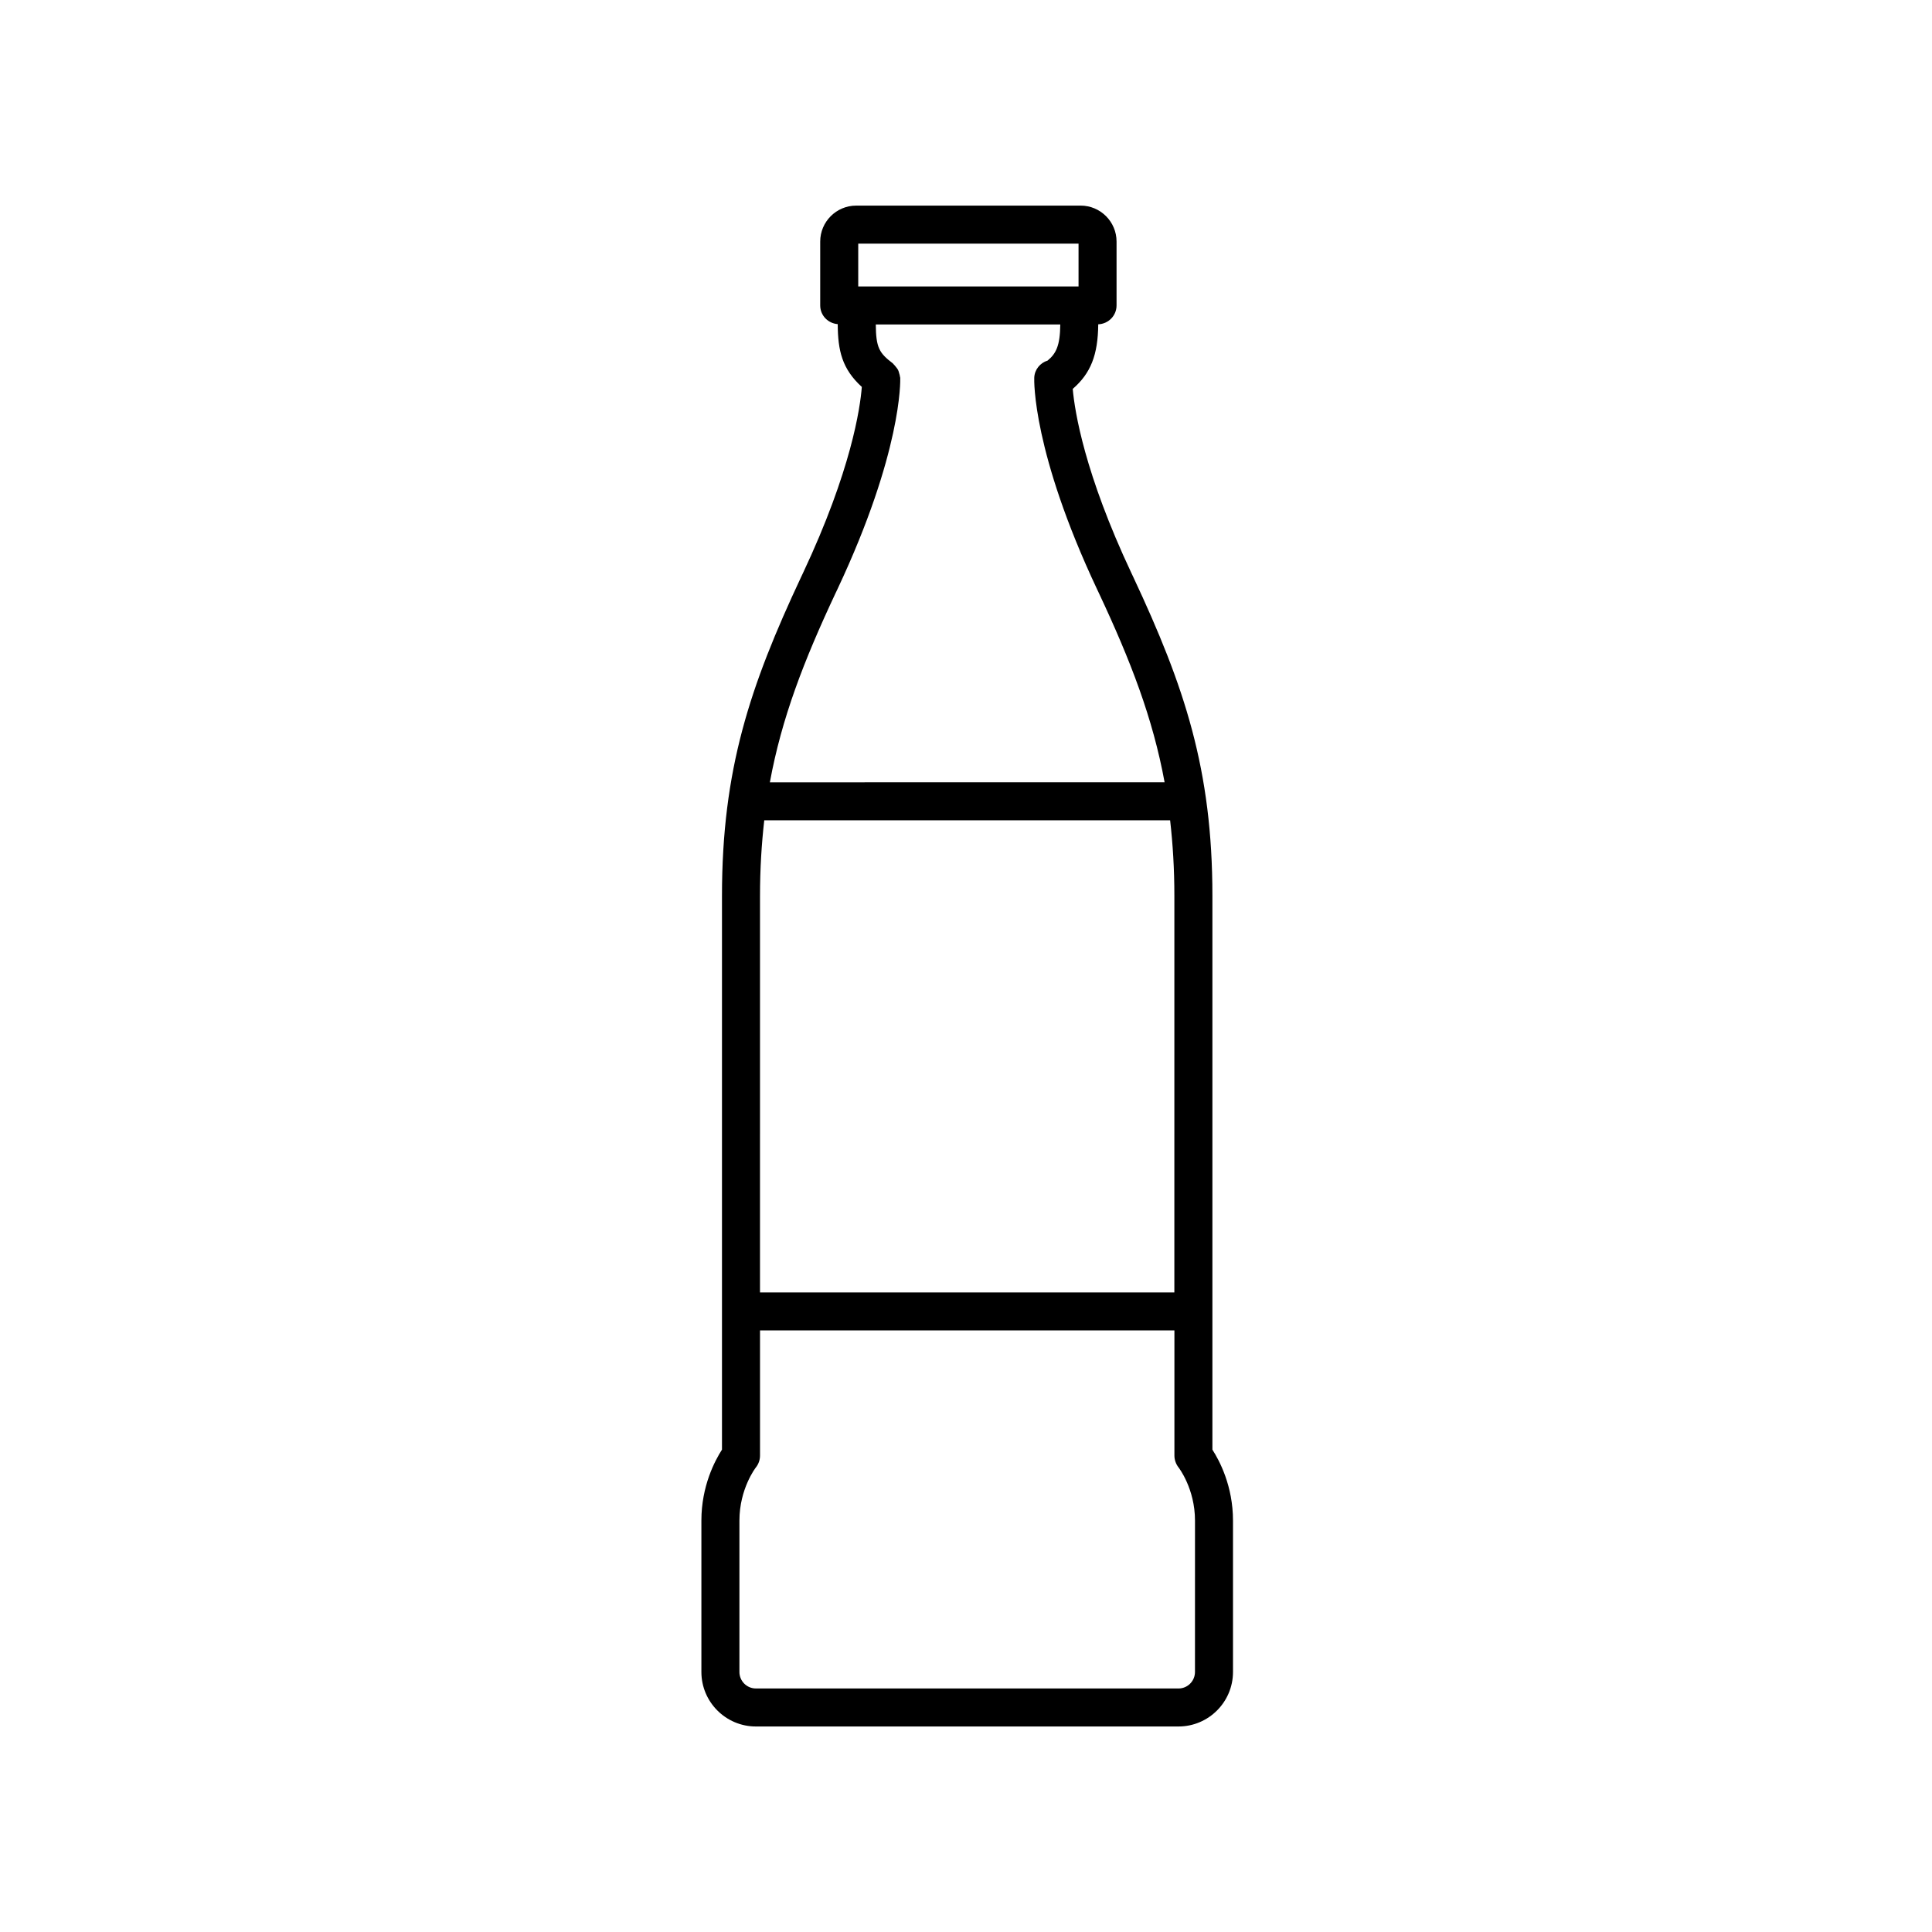 <?xml version="1.0" encoding="UTF-8"?>
<!-- Uploaded to: SVG Repo, www.svgrepo.com, Generator: SVG Repo Mixer Tools -->
<svg fill="#000000" width="800px" height="800px" version="1.1" viewBox="144 144 512 512" xmlns="http://www.w3.org/2000/svg">
 <path d="m465.3 381.42c0-33.449-7.371-55.504-20.973-84.508l-0.5-1.059c-12.434-26.426-15.008-42.797-15.543-48.789 4.785-4.141 6.688-9.027 6.758-17.121 2.695-0.102 4.856-2.281 4.856-5.004v-16.93c0-5.25-4.273-9.523-9.523-9.523l-59.488 0.004c-5.25 0-9.523 4.273-9.523 9.523v16.93c0 2.644 2.051 4.746 4.641 4.957 0.039 7.062 1.168 11.875 6.387 16.641-0.434 5.543-2.797 22.121-15.582 49.305l-0.508 1.074c-13.598 29-20.969 51.055-20.969 84.5v146.75c-1.883 2.922-5.457 9.656-5.457 18.785v40.133c0 7.965 6.481 14.449 14.445 14.449h111.99c7.965 0 14.445-6.484 14.445-14.449v-40.125c0-9.129-3.57-15.863-5.457-18.785zm-119.89 0c0-7.168 0.414-13.75 1.125-20.031h107.56c0.715 6.281 1.125 12.855 1.125 20.031l-0.004 105.09h-109.81zm26.031-172.85h58.383v11.336h-58.383zm-6.019 92.641 0.508-1.066c17.109-36.375 16.672-55.238 16.641-56.02-0.004-0.086-0.051-0.152-0.055-0.238-0.031-0.352-0.141-0.684-0.242-1.023-0.086-0.289-0.145-0.578-0.281-0.836-0.156-0.301-0.383-0.555-0.598-0.828-0.188-0.223-0.348-0.457-0.562-0.645-0.09-0.082-0.137-0.191-0.23-0.262-3.562-2.719-4.465-4.098-4.508-10.309h48.891c-0.059 5.684-1.137 7.723-3.352 9.566-1.98 0.621-3.473 2.379-3.547 4.574-0.031 0.781-0.473 19.645 16.645 56.023l0.5 1.055c8.414 17.941 14.277 33.102 17.402 50.113l-104.61 0.004c3.121-17.02 8.988-32.18 17.398-50.109zm95.258 285.88c0 2.414-1.961 4.375-4.367 4.375l-111.99-0.004c-2.414 0-4.367-1.965-4.367-4.375v-40.129c0-8.438 4.309-14.008 4.328-14.031 0.73-0.902 1.129-2.019 1.129-3.18v-33.172h109.82v33.172c0 1.133 0.402 2.258 1.102 3.148 0.047 0.055 4.352 5.621 4.352 14.062z"/>
</svg>